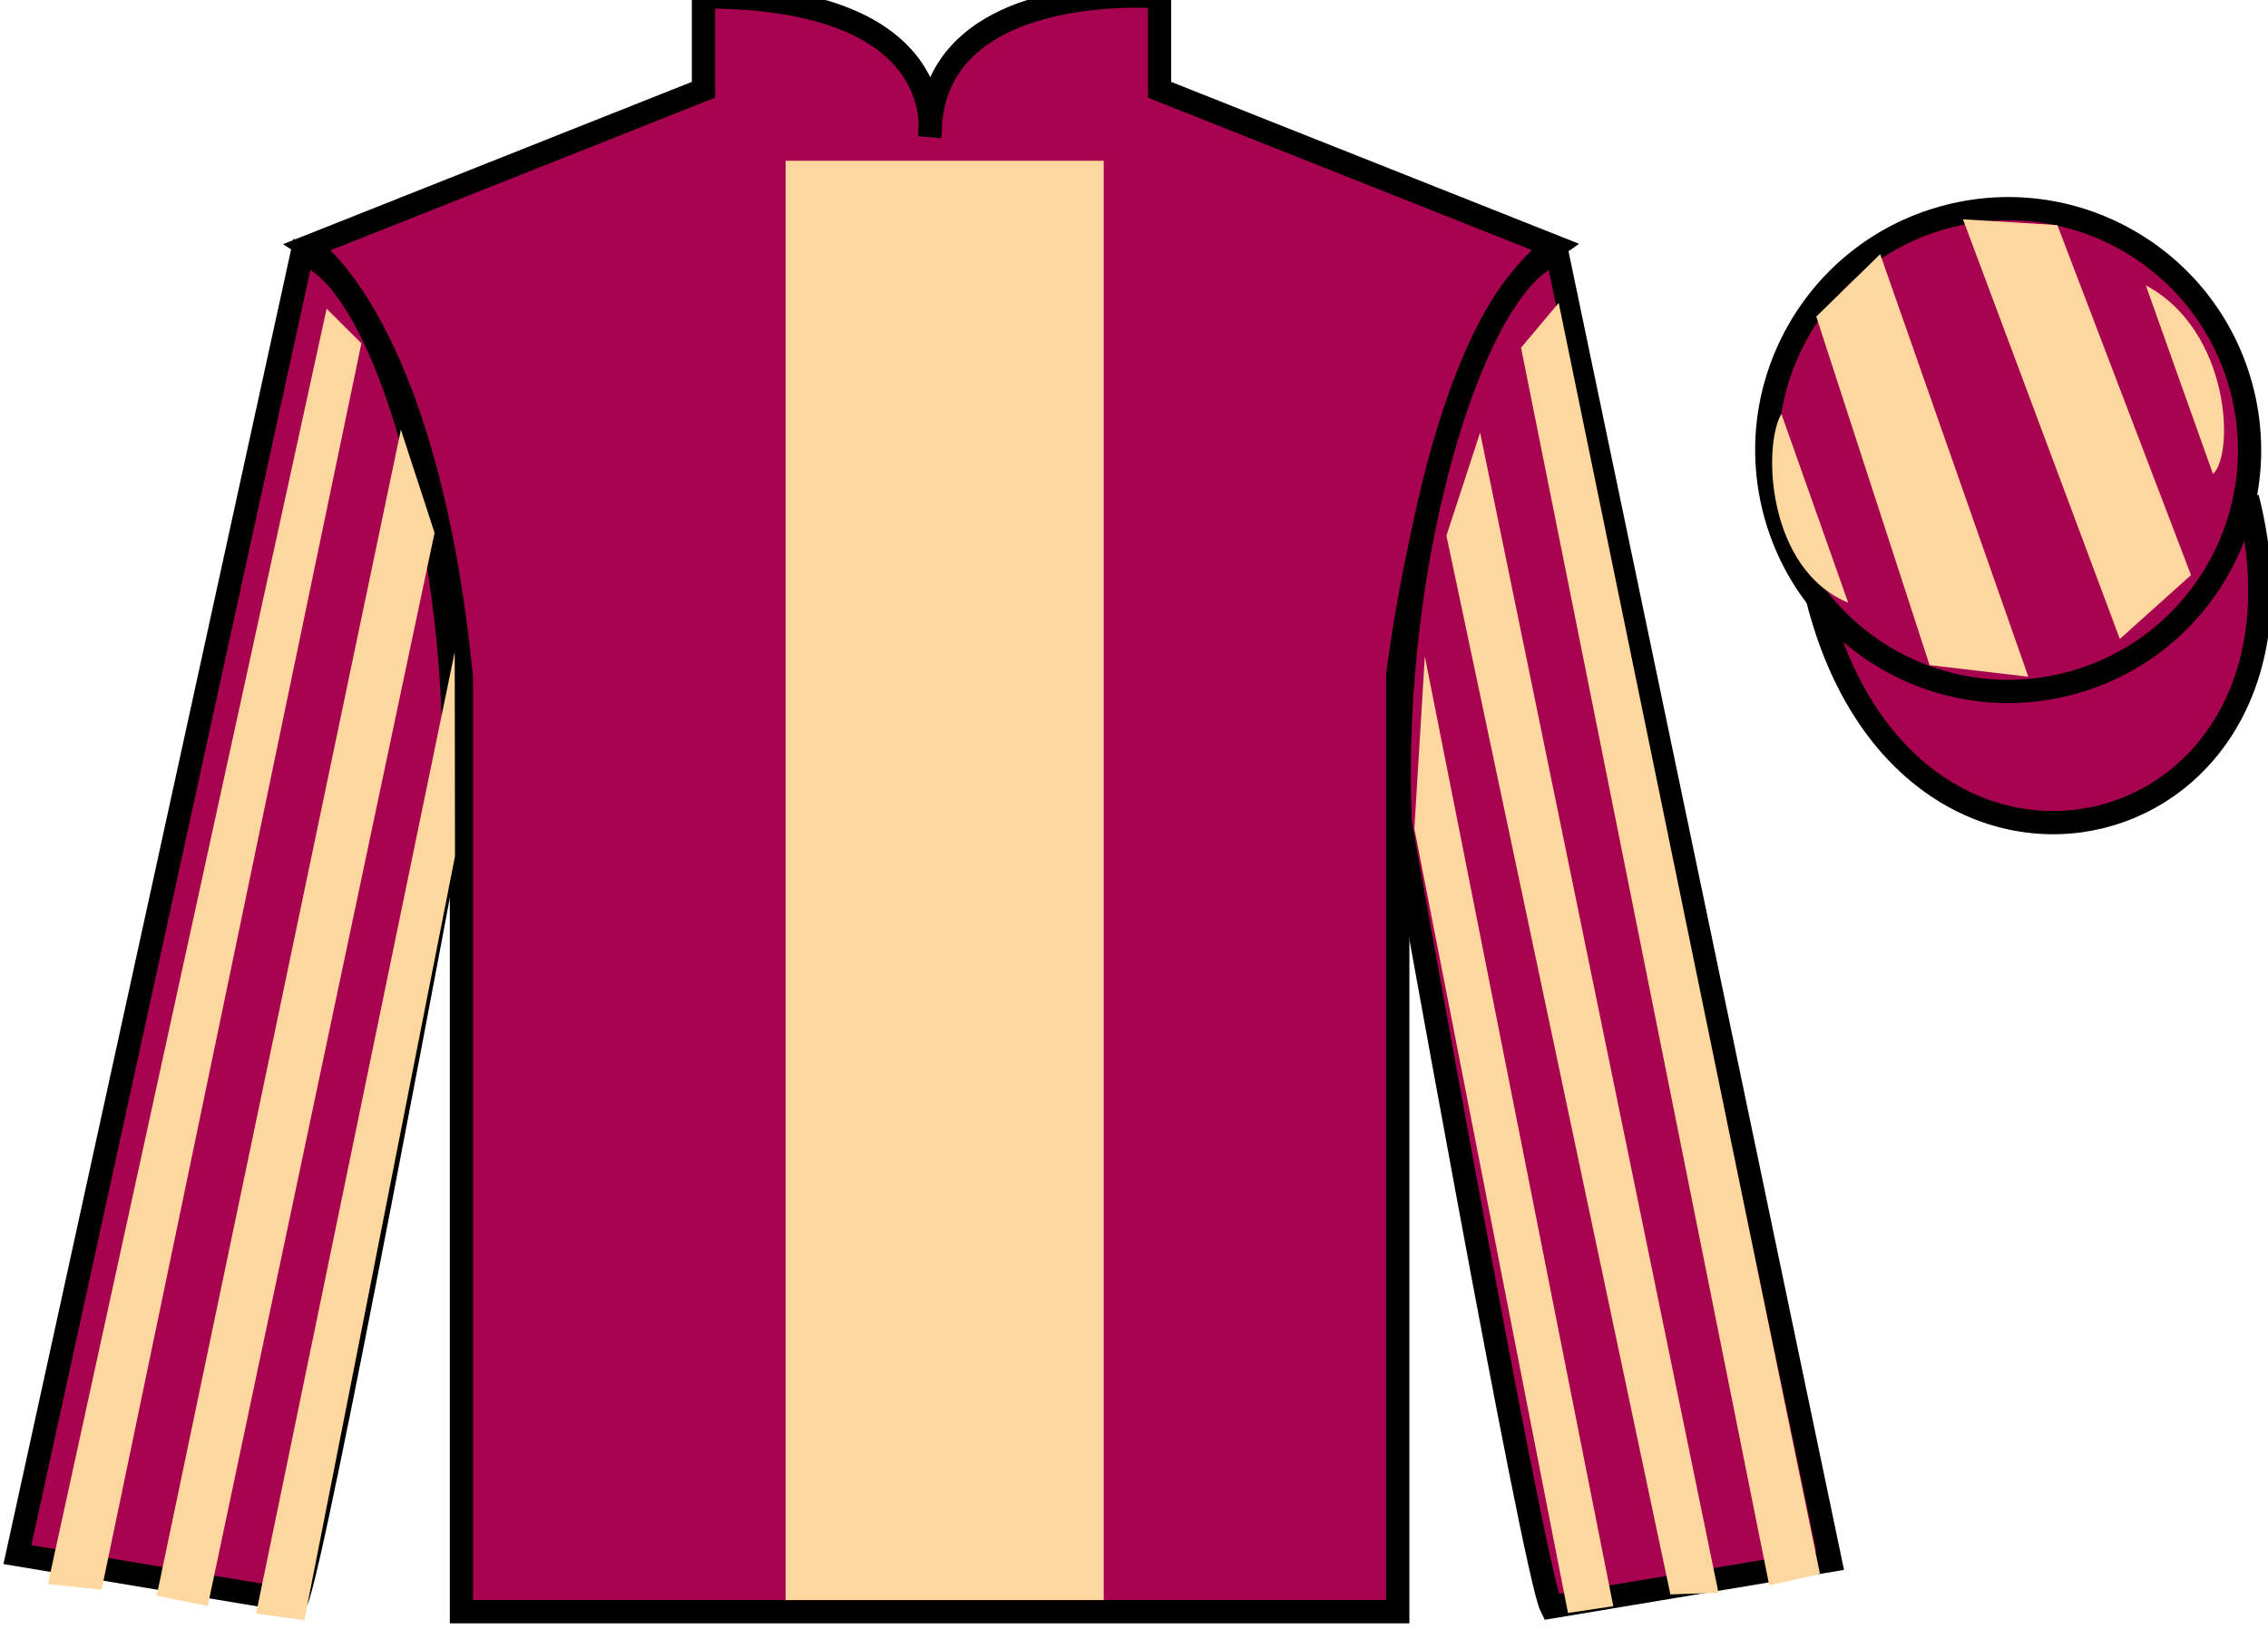 <?xml version="1.0" encoding="UTF-8"?>
<svg xmlns="http://www.w3.org/2000/svg" xmlns:xlink="http://www.w3.org/1999/xlink" width="97.59pt" height="70.53pt" viewBox="0 0 97.59 70.53" version="1.1">
<g id="surface0">
<path style=" stroke:none;fill-rule:nonzero;fill:rgb(65.882%,1.34%,31.255%);fill-opacity:1;" d="M 13.27 10.613 C 13.27 10.613 18.355 13.863 19.855 29.195 C 19.855 29.195 19.855 44.195 19.855 69.363 L 60.145 69.363 L 60.145 29.031 C 60.145 29.031 61.938 14.031 66.895 10.613 L 49.895 3.863 L 49.895 -0.137 C 49.895 -0.137 40.008 -0.969 40.008 5.863 C 40.008 5.863 41.02 -0.137 30.27 -0.137 L 30.27 3.863 L 13.27 10.613 "/>
<path style="fill:none;stroke-width:10;stroke-linecap:butt;stroke-linejoin:miter;stroke:rgb(0%,0%,0%);stroke-opacity:1;stroke-miterlimit:4;" d="M 132.695 599.167 C 132.695 599.167 183.555 566.667 198.555 413.347 C 198.555 413.347 198.555 263.347 198.555 11.667 L 601.445 11.667 L 601.445 414.988 C 601.445 414.988 619.375 564.987 668.945 599.167 L 498.945 666.667 L 498.945 706.667 C 498.945 706.667 400.078 714.987 400.078 646.667 C 400.078 646.667 410.195 706.667 302.695 706.667 L 302.695 666.667 L 132.695 599.167 Z M 132.695 599.167 " transform="matrix(0.1,0,0,-0.1,0,70.53)"/>
<path style=" stroke:none;fill-rule:nonzero;fill:rgb(65.882%,1.34%,31.255%);fill-opacity:1;" d="M 12.75 68.906 C 13.5 67.406 19.5 35.156 19.5 35.156 C 20 23.656 16.5 11.906 13 10.906 L 0.75 66.906 L 12.75 68.906 "/>
<path style="fill:none;stroke-width:10;stroke-linecap:butt;stroke-linejoin:miter;stroke:rgb(0%,0%,0%);stroke-opacity:1;stroke-miterlimit:4;" d="M 127.5 16.238 C 135 31.238 195 353.738 195 353.738 C 200 468.738 165 586.237 130 596.237 L 7.5 36.237 L 127.5 16.238 Z M 127.5 16.238 " transform="matrix(0.1,0,0,-0.1,0,70.53)"/>
<path style=" stroke:none;fill-rule:nonzero;fill:rgb(65.882%,1.34%,31.255%);fill-opacity:1;" d="M 78.75 67.156 L 67 10.906 C 63.5 11.906 59.75 23.906 60.25 35.406 C 60.25 35.406 66 67.656 66.75 69.156 L 78.75 67.156 "/>
<path style="fill:none;stroke-width:10;stroke-linecap:butt;stroke-linejoin:miter;stroke:rgb(0%,0%,0%);stroke-opacity:1;stroke-miterlimit:4;" d="M 787.5 33.737 L 670 596.237 C 635 586.237 597.5 466.238 602.5 351.238 C 602.5 351.238 660 28.738 667.5 13.738 L 787.5 33.737 Z M 787.5 33.737 " transform="matrix(0.1,0,0,-0.1,0,70.53)"/>
<path style="fill-rule:nonzero;fill:rgb(65.882%,1.34%,31.255%);fill-opacity:1;stroke-width:10;stroke-linecap:butt;stroke-linejoin:miter;stroke:rgb(0%,0%,0%);stroke-opacity:1;stroke-miterlimit:4;" d="M 782.188 447.175 C 821.875 291.511 1005.859 339.128 967.031 491.12 " transform="matrix(0.1,0,0,-0.1,0,70.53)"/>
<path style=" stroke:none;fill-rule:nonzero;fill:rgb(98.904%,84.06%,61.346%);fill-opacity:1;" d="M 33.805 68.863 L 47.492 68.863 L 47.492 6.918 L 33.805 6.918 L 33.805 68.863 Z M 33.805 68.863 "/>
<path style=" stroke:none;fill-rule:nonzero;fill:rgb(65.882%,1.34%,31.255%);fill-opacity:1;" d="M 88.977 29.434 C 94.535 28.016 97.891 22.359 96.473 16.801 C 95.055 11.242 89.398 7.887 83.844 9.305 C 78.285 10.723 74.93 16.379 76.348 21.938 C 77.766 27.496 83.418 30.852 88.977 29.434 "/>
<path style="fill:none;stroke-width:10;stroke-linecap:butt;stroke-linejoin:miter;stroke:rgb(0%,0%,0%);stroke-opacity:1;stroke-miterlimit:4;" d="M 889.766 410.964 C 945.352 425.144 978.906 481.706 964.727 537.292 C 950.547 592.878 893.984 626.433 838.438 612.253 C 782.852 598.073 749.297 541.511 763.477 485.925 C 777.656 430.339 834.18 396.784 889.766 410.964 Z M 889.766 410.964 " transform="matrix(0.1,0,0,-0.1,0,70.53)"/>
<path style=" stroke:none;fill-rule:nonzero;fill:rgb(98.904%,84.06%,61.346%);fill-opacity:1;" d="M 4.371 68.418 L 15.551 14.777 L 14.055 13.285 L 2.062 68.172 L 4.371 68.418 "/>
<path style=" stroke:none;fill-rule:nonzero;fill:rgb(98.904%,84.06%,61.346%);fill-opacity:1;" d="M 8.938 69.117 L 18.699 22.93 L 17.25 18.492 L 6.742 68.676 L 8.938 69.117 "/>
<path style=" stroke:none;fill-rule:nonzero;fill:rgb(98.904%,84.06%,61.346%);fill-opacity:1;" d="M 13.094 69.73 L 19.578 36.855 L 19.566 28.062 L 11.02 69.438 L 13.094 69.73 "/>
<path style=" stroke:none;fill-rule:nonzero;fill:rgb(98.904%,84.06%,61.346%);fill-opacity:1;" d="M 76.129 68.23 L 65.449 14.965 L 67.07 13.035 L 78.312 67.734 L 76.129 68.23 "/>
<path style=" stroke:none;fill-rule:nonzero;fill:rgb(98.904%,84.06%,61.346%);fill-opacity:1;" d="M 71.875 68.617 L 62.238 23.055 L 63.688 18.617 L 73.945 68.551 L 71.875 68.617 "/>
<path style=" stroke:none;fill-rule:nonzero;fill:rgb(98.904%,84.06%,61.346%);fill-opacity:1;" d="M 67.469 69.418 L 60.859 35.668 L 61.309 28.25 L 69.418 69.125 L 67.469 69.418 "/>
<path style=" stroke:none;fill-rule:nonzero;fill:rgb(98.904%,84.06%,61.346%);fill-opacity:1;" d="M 76.652 17.812 L 79.527 25.938 C 76.027 24.5 75.84 19.188 76.652 17.812 "/>
<path style=" stroke:none;fill-rule:nonzero;fill:rgb(98.904%,84.06%,61.346%);fill-opacity:1;" d="M 78.152 13.625 L 83.027 28.625 L 87.277 29.125 L 80.902 10.938 L 78.152 13.625 "/>
<path style=" stroke:none;fill-rule:nonzero;fill:rgb(98.904%,84.06%,61.346%);fill-opacity:1;" d="M 84.465 9.438 L 91.215 27.5 L 94.277 24.75 L 88.527 9.688 L 84.465 9.438 "/>
<path style=" stroke:none;fill-rule:nonzero;fill:rgb(98.904%,84.06%,61.346%);fill-opacity:1;" d="M 95.223 20.402 L 92.332 12.281 C 95.961 14.215 96.16 19.527 95.223 20.402 "/>
</g>
</svg>
